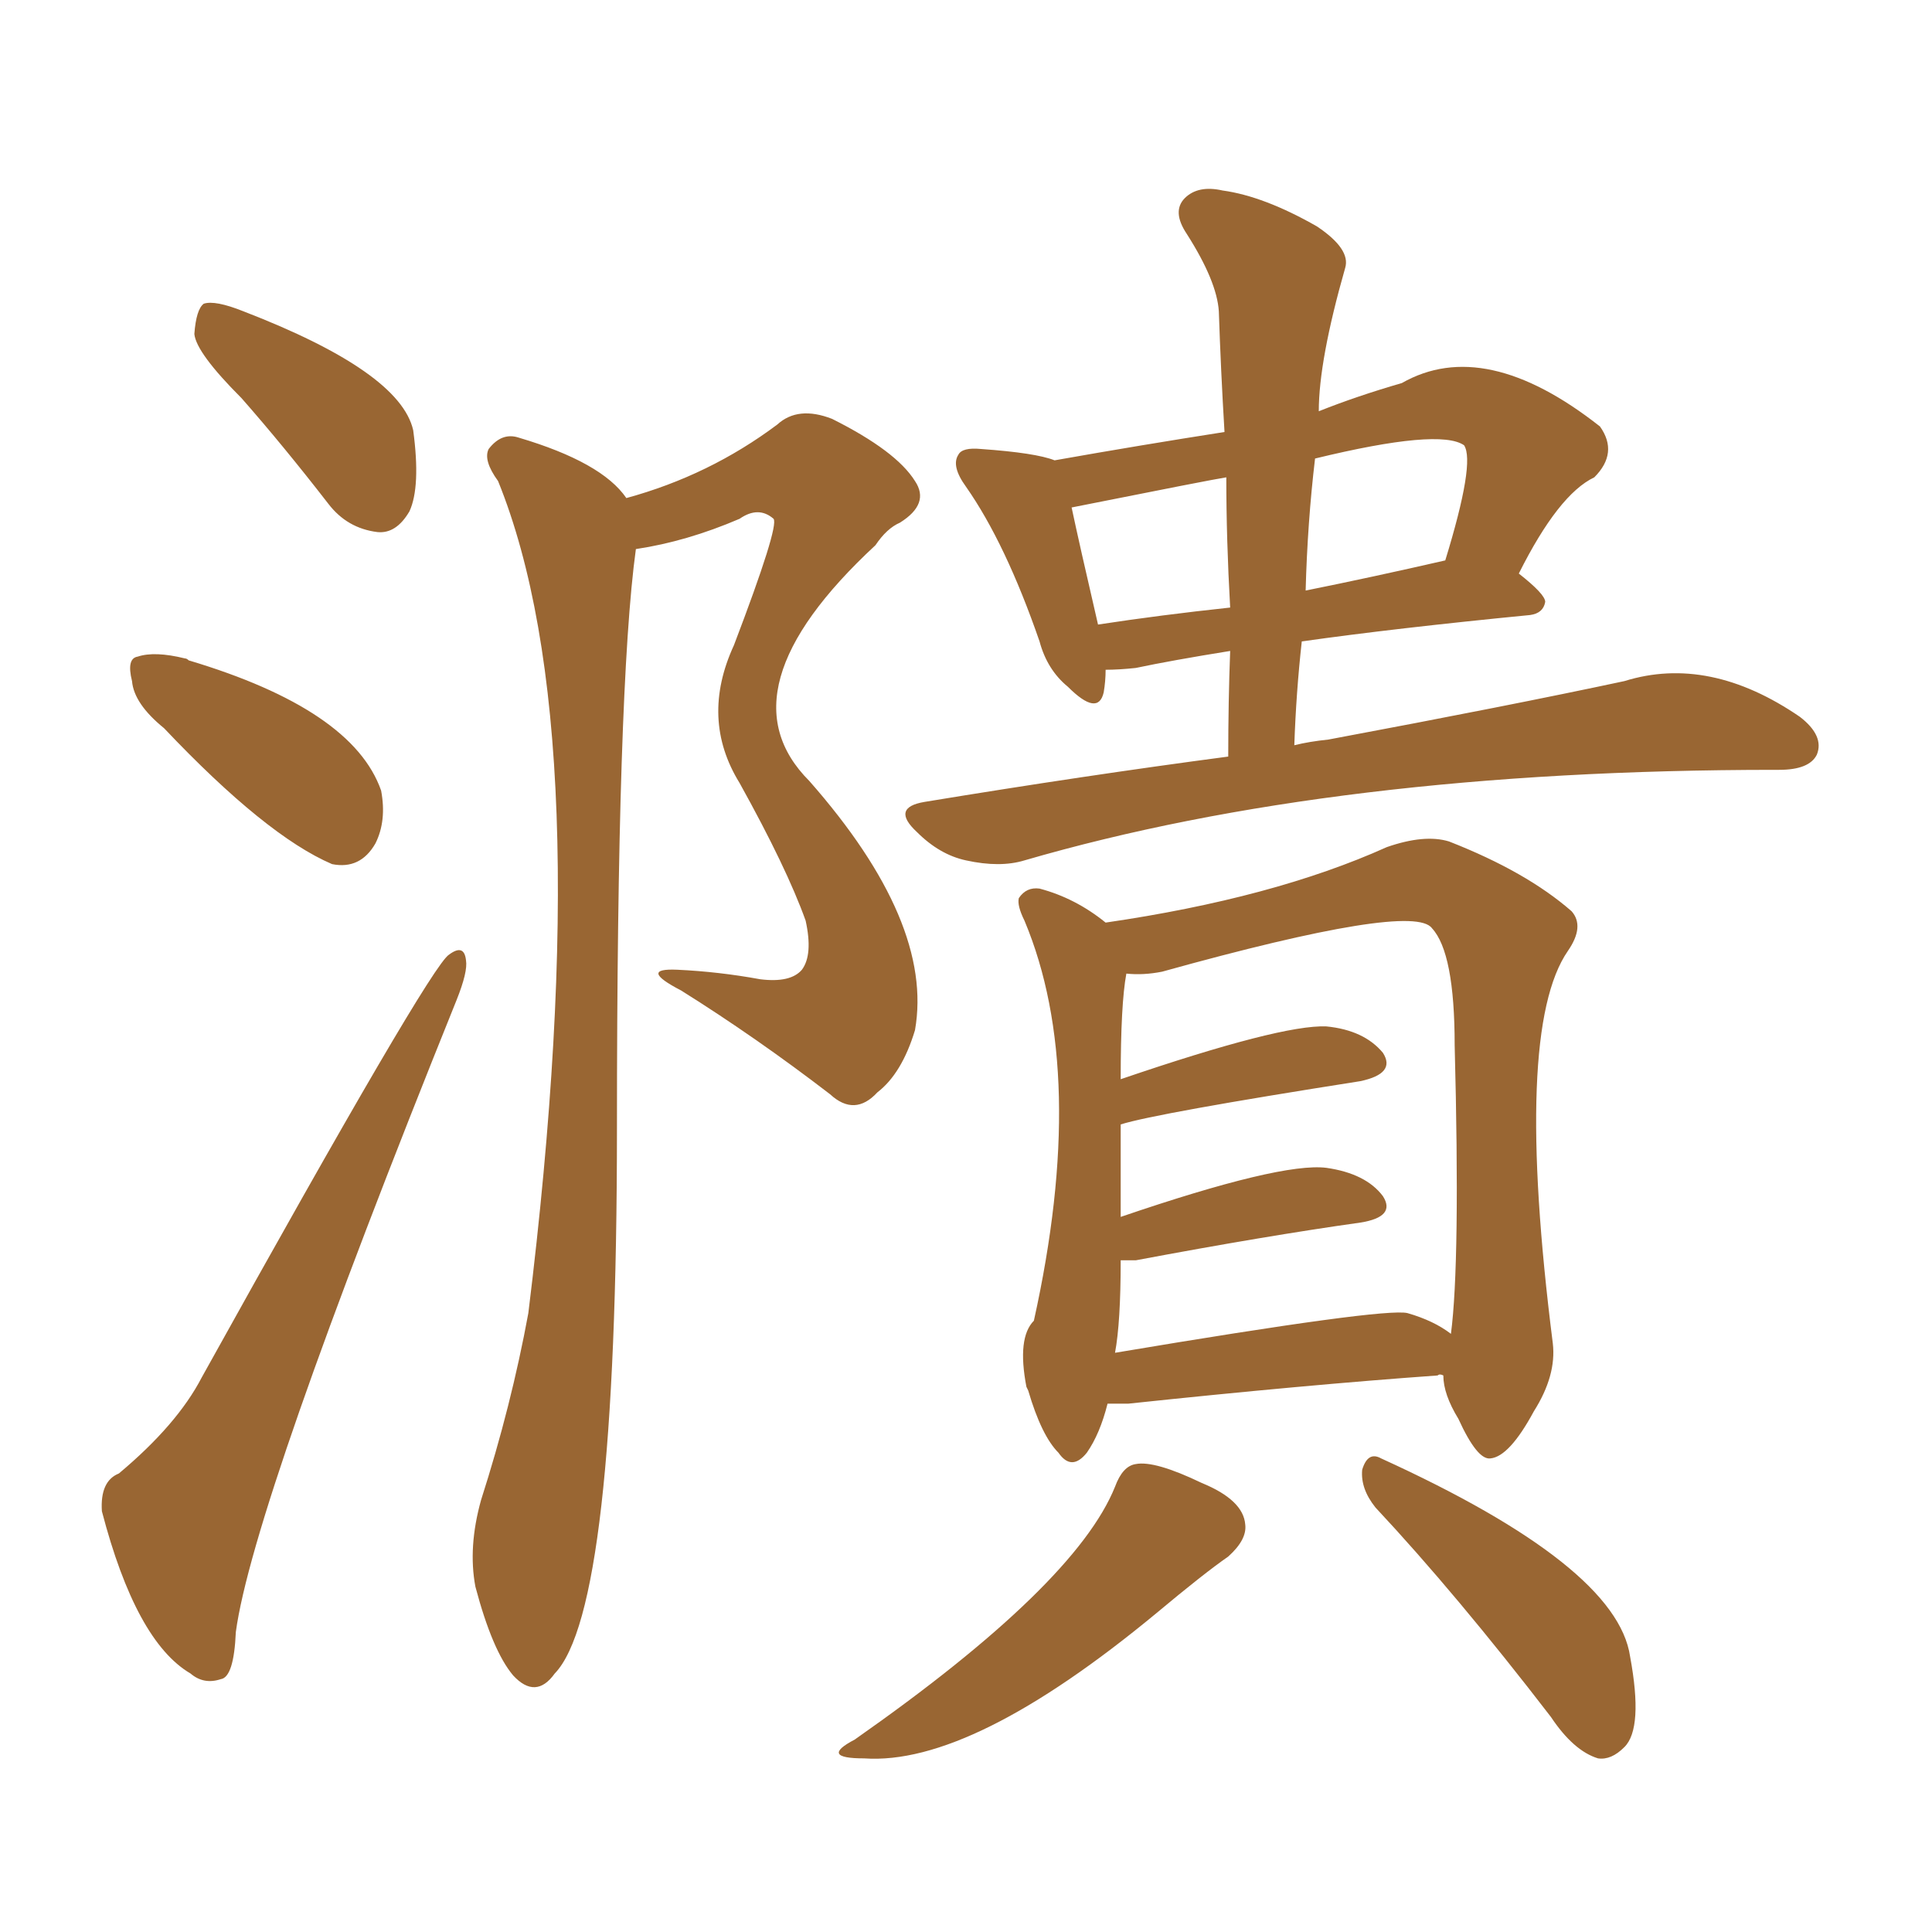 <svg xmlns="http://www.w3.org/2000/svg" xmlns:xlink="http://www.w3.org/1999/xlink" width="150" height="150"><path fill="#996633" padding="10" d="M18.75 30.91L18.75 30.91Q15.23 27.39 15.09 25.93L15.09 25.93Q15.23 24.02 15.82 23.58L15.82 23.58Q16.70 23.29 18.90 24.17L18.90 24.17Q31.05 28.86 32.08 33.40L32.08 33.40Q32.67 37.79 31.79 39.70L31.79 39.70Q30.76 41.46 29.30 41.31L29.30 41.31Q26.95 41.02 25.49 39.11L25.49 39.11Q21.97 34.57 18.75 30.91ZM12.74 56.54L12.74 56.54Q10.40 54.64 10.25 52.88L10.25 52.88Q9.81 51.12 10.69 50.98L10.69 50.98Q12.01 50.54 14.36 51.12L14.36 51.12Q14.50 51.12 14.65 51.27L14.65 51.27Q27.39 55.08 29.59 61.38L29.59 61.38Q30.03 63.72 29.15 65.48L29.15 65.48Q27.98 67.53 25.78 67.09L25.78 67.09Q20.65 64.89 12.74 56.54ZM9.23 114.40L9.23 114.40Q13.77 110.60 15.67 106.93L15.67 106.93Q33.40 75 34.86 74.12L34.86 74.12Q36.04 73.24 36.18 74.56L36.18 74.56Q36.33 75.44 35.45 77.64L35.45 77.64Q19.63 116.89 18.31 126.71L18.31 126.71Q18.16 130.22 17.14 130.37L17.14 130.37Q15.82 130.81 14.79 129.93L14.79 129.93Q10.55 127.44 7.91 117.33L7.91 117.33Q7.76 114.99 9.23 114.40ZM85.99 108.98L85.99 108.98Q85.40 111.33 84.38 112.79L84.38 112.79Q83.20 114.26 82.18 112.79L82.18 112.79Q80.86 111.47 79.83 107.96L79.83 107.96Q79.69 107.67 79.69 107.67L79.69 107.67Q78.96 103.86 80.27 102.54L80.27 102.54Q84.52 83.35 79.54 71.48L79.54 71.48Q78.96 70.31 79.10 69.73L79.10 69.73Q79.69 68.85 80.71 68.99L80.71 68.99Q83.50 69.73 85.84 71.63L85.84 71.63Q98.88 69.73 107.67 65.77L107.67 65.77Q110.60 64.75 112.50 65.33L112.50 65.33Q118.51 67.68 122.02 70.75L122.02 70.75Q123.05 71.92 121.73 73.83L121.73 73.83Q117.48 79.98 120.56 104.30L120.56 104.30Q120.85 106.79 119.09 109.57L119.09 109.57Q117.19 113.09 115.72 113.23L115.72 113.23Q114.70 113.38 113.23 110.16L113.23 110.16Q112.06 108.25 112.06 106.79L112.06 106.79Q111.77 106.64 111.62 106.79L111.62 106.79Q101.37 107.52 87.60 108.98L87.60 108.98Q86.57 108.98 85.99 108.98ZM109.28 101.95L109.28 101.95Q111.33 102.54 112.65 103.56L112.65 103.56Q113.38 98.00 112.94 81.15L112.94 81.15Q112.94 73.97 111.18 72.07L111.18 72.07Q109.72 70.02 90.23 75.44L90.23 75.44Q88.77 75.73 87.45 75.59L87.45 75.59Q87.01 77.93 87.01 83.79L87.01 83.79Q99.46 79.54 102.98 79.69L102.98 79.69Q105.91 79.98 107.37 81.74L107.37 81.74Q108.40 83.35 105.62 83.94L105.62 83.94Q89.79 86.43 87.01 87.30L87.01 87.30Q87.01 90.97 87.01 94.48L87.01 94.48Q99.46 90.23 102.98 90.67L102.98 90.67Q106.05 91.11 107.37 92.87L107.37 92.87Q108.40 94.48 105.62 94.92L105.62 94.92Q98.29 95.95 88.18 97.85L88.18 97.85Q87.45 97.85 87.01 97.85L87.01 97.85Q87.01 102.69 86.57 105.03L86.57 105.03Q107.52 101.51 109.28 101.95ZM86.57 115.43L86.57 115.43Q87.16 113.82 88.18 113.67L88.18 113.67Q89.65 113.38 93.31 115.14L93.31 115.14Q96.53 116.46 96.68 118.36L96.68 118.36Q96.83 119.53 95.36 120.85L95.36 120.85Q93.46 122.17 89.79 125.24L89.79 125.24Q75.44 137.11 67.09 136.52L67.09 136.52Q63.57 136.52 66.36 135.06L66.36 135.06Q83.50 123.05 86.57 115.43ZM106.79 117.04L106.79 117.04Q105.62 115.58 105.76 114.11L105.76 114.11Q106.20 112.65 107.23 113.23L107.23 113.23Q125.54 121.58 126.56 128.61L126.56 128.61Q127.59 134.18 126.12 135.64L126.12 135.64Q125.10 136.67 124.07 136.52L124.07 136.52Q122.17 135.94 120.41 133.30L120.41 133.30Q113.09 123.78 106.79 117.04ZM48.63 38.67L48.63 38.67Q55.08 36.91 60.35 32.96L60.35 32.96Q61.96 31.49 64.60 32.52L64.60 32.52Q69.58 35.01 71.04 37.35L71.04 37.35Q72.22 39.11 69.87 40.58L69.87 40.58Q68.85 41.02 67.97 42.33L67.97 42.33Q55.81 53.61 62.84 60.64L62.84 60.64Q72.51 71.63 71.04 79.98L71.04 79.98Q70.02 83.35 68.12 84.81L68.12 84.81Q66.36 86.72 64.45 84.96L64.45 84.96Q58.74 80.57 52.88 76.90L52.88 76.90Q49.51 75.15 52.59 75.29L52.59 75.29Q55.81 75.44 59.03 76.03L59.03 76.03Q61.38 76.32 62.26 75.29L62.26 75.29Q63.13 74.12 62.55 71.48L62.55 71.48Q61.08 67.38 57.42 60.79L57.42 60.79Q54.35 55.81 56.98 50.10L56.98 50.10Q60.50 40.87 60.06 40.28L60.06 40.28Q58.89 39.26 57.42 40.28L57.42 40.28Q53.32 42.04 49.37 42.63L49.37 42.63Q47.90 53.32 47.90 87.60L47.90 87.60Q47.90 124.95 43.07 129.93L43.07 129.93Q41.60 131.98 39.84 130.08L39.84 130.08Q38.23 128.17 36.91 123.19L36.91 123.19Q36.33 120.12 37.35 116.46L37.35 116.46Q39.70 109.13 41.02 101.95L41.02 101.95Q46.58 56.84 38.67 37.35L38.67 37.35Q37.50 35.74 37.94 34.86L37.94 34.86Q38.96 33.54 40.28 33.98L40.28 33.98Q46.73 35.89 48.63 38.67ZM81.88 35.74L81.88 35.74Q88.48 34.57 95.07 33.54L95.07 33.54Q94.78 28.71 94.63 24.17L94.63 24.17Q94.48 21.83 92.14 18.16L92.14 18.16Q90.97 16.41 91.99 15.38L91.99 15.38Q93.02 14.36 94.92 14.79L94.92 14.79Q98.14 15.23 102.25 17.58L102.25 17.58Q104.88 19.34 104.44 20.80L104.44 20.80Q102.39 27.98 102.39 31.93L102.39 31.93Q105.32 30.76 108.84 29.74L108.84 29.74Q115.28 26.07 124.22 33.11L124.22 33.11Q125.68 35.16 123.78 37.06L123.78 37.06Q121.00 38.38 117.92 44.53L117.92 44.53Q119.97 46.14 119.97 46.73L119.97 46.73Q119.82 47.61 118.80 47.75L118.80 47.75Q108.25 48.78 101.07 49.80L101.07 49.80Q100.63 53.76 100.49 57.86L100.49 57.86Q101.66 57.57 103.13 57.42L103.13 57.42Q117.19 54.79 126.12 52.88L126.12 52.88Q132.71 50.83 139.75 55.66L139.75 55.66Q141.65 57.13 141.06 58.59L141.06 58.59Q140.48 59.77 138.13 59.77L138.13 59.77Q137.84 59.77 137.84 59.77L137.84 59.77Q103.71 59.77 79.54 66.80L79.54 66.80Q77.64 67.38 75 66.80L75 66.80Q72.95 66.36 71.19 64.60L71.19 64.60Q69.14 62.70 71.78 62.26L71.78 62.26Q84.23 60.21 95.36 58.74L95.36 58.74Q95.36 54.49 95.51 50.54L95.51 50.54Q90.97 51.27 88.18 51.86L88.18 51.86Q86.87 52.00 85.84 52.00L85.84 52.00Q85.84 52.88 85.69 53.76L85.69 53.76Q85.25 55.66 82.91 53.32L82.91 53.32Q81.30 52.00 80.71 49.80L80.71 49.80Q78.08 42.19 75 37.79L75 37.79Q73.83 36.18 74.41 35.30L74.41 35.30Q74.71 34.72 76.17 34.86L76.17 34.86Q80.42 35.16 81.88 35.74ZM83.20 39.40L83.20 39.40Q83.79 42.19 85.25 48.49L85.25 48.49Q90.09 47.75 95.51 47.17L95.51 47.17Q95.21 41.89 95.21 37.06L95.21 37.06Q94.19 37.21 83.20 39.40ZM102.10 35.60L102.10 35.60L102.10 35.60Q101.51 40.58 101.37 45.85L101.37 45.85Q106.49 44.82 112.21 43.51L112.21 43.51Q114.55 35.89 113.67 34.57L113.67 34.57Q111.77 33.25 102.10 35.60Z"/></svg>